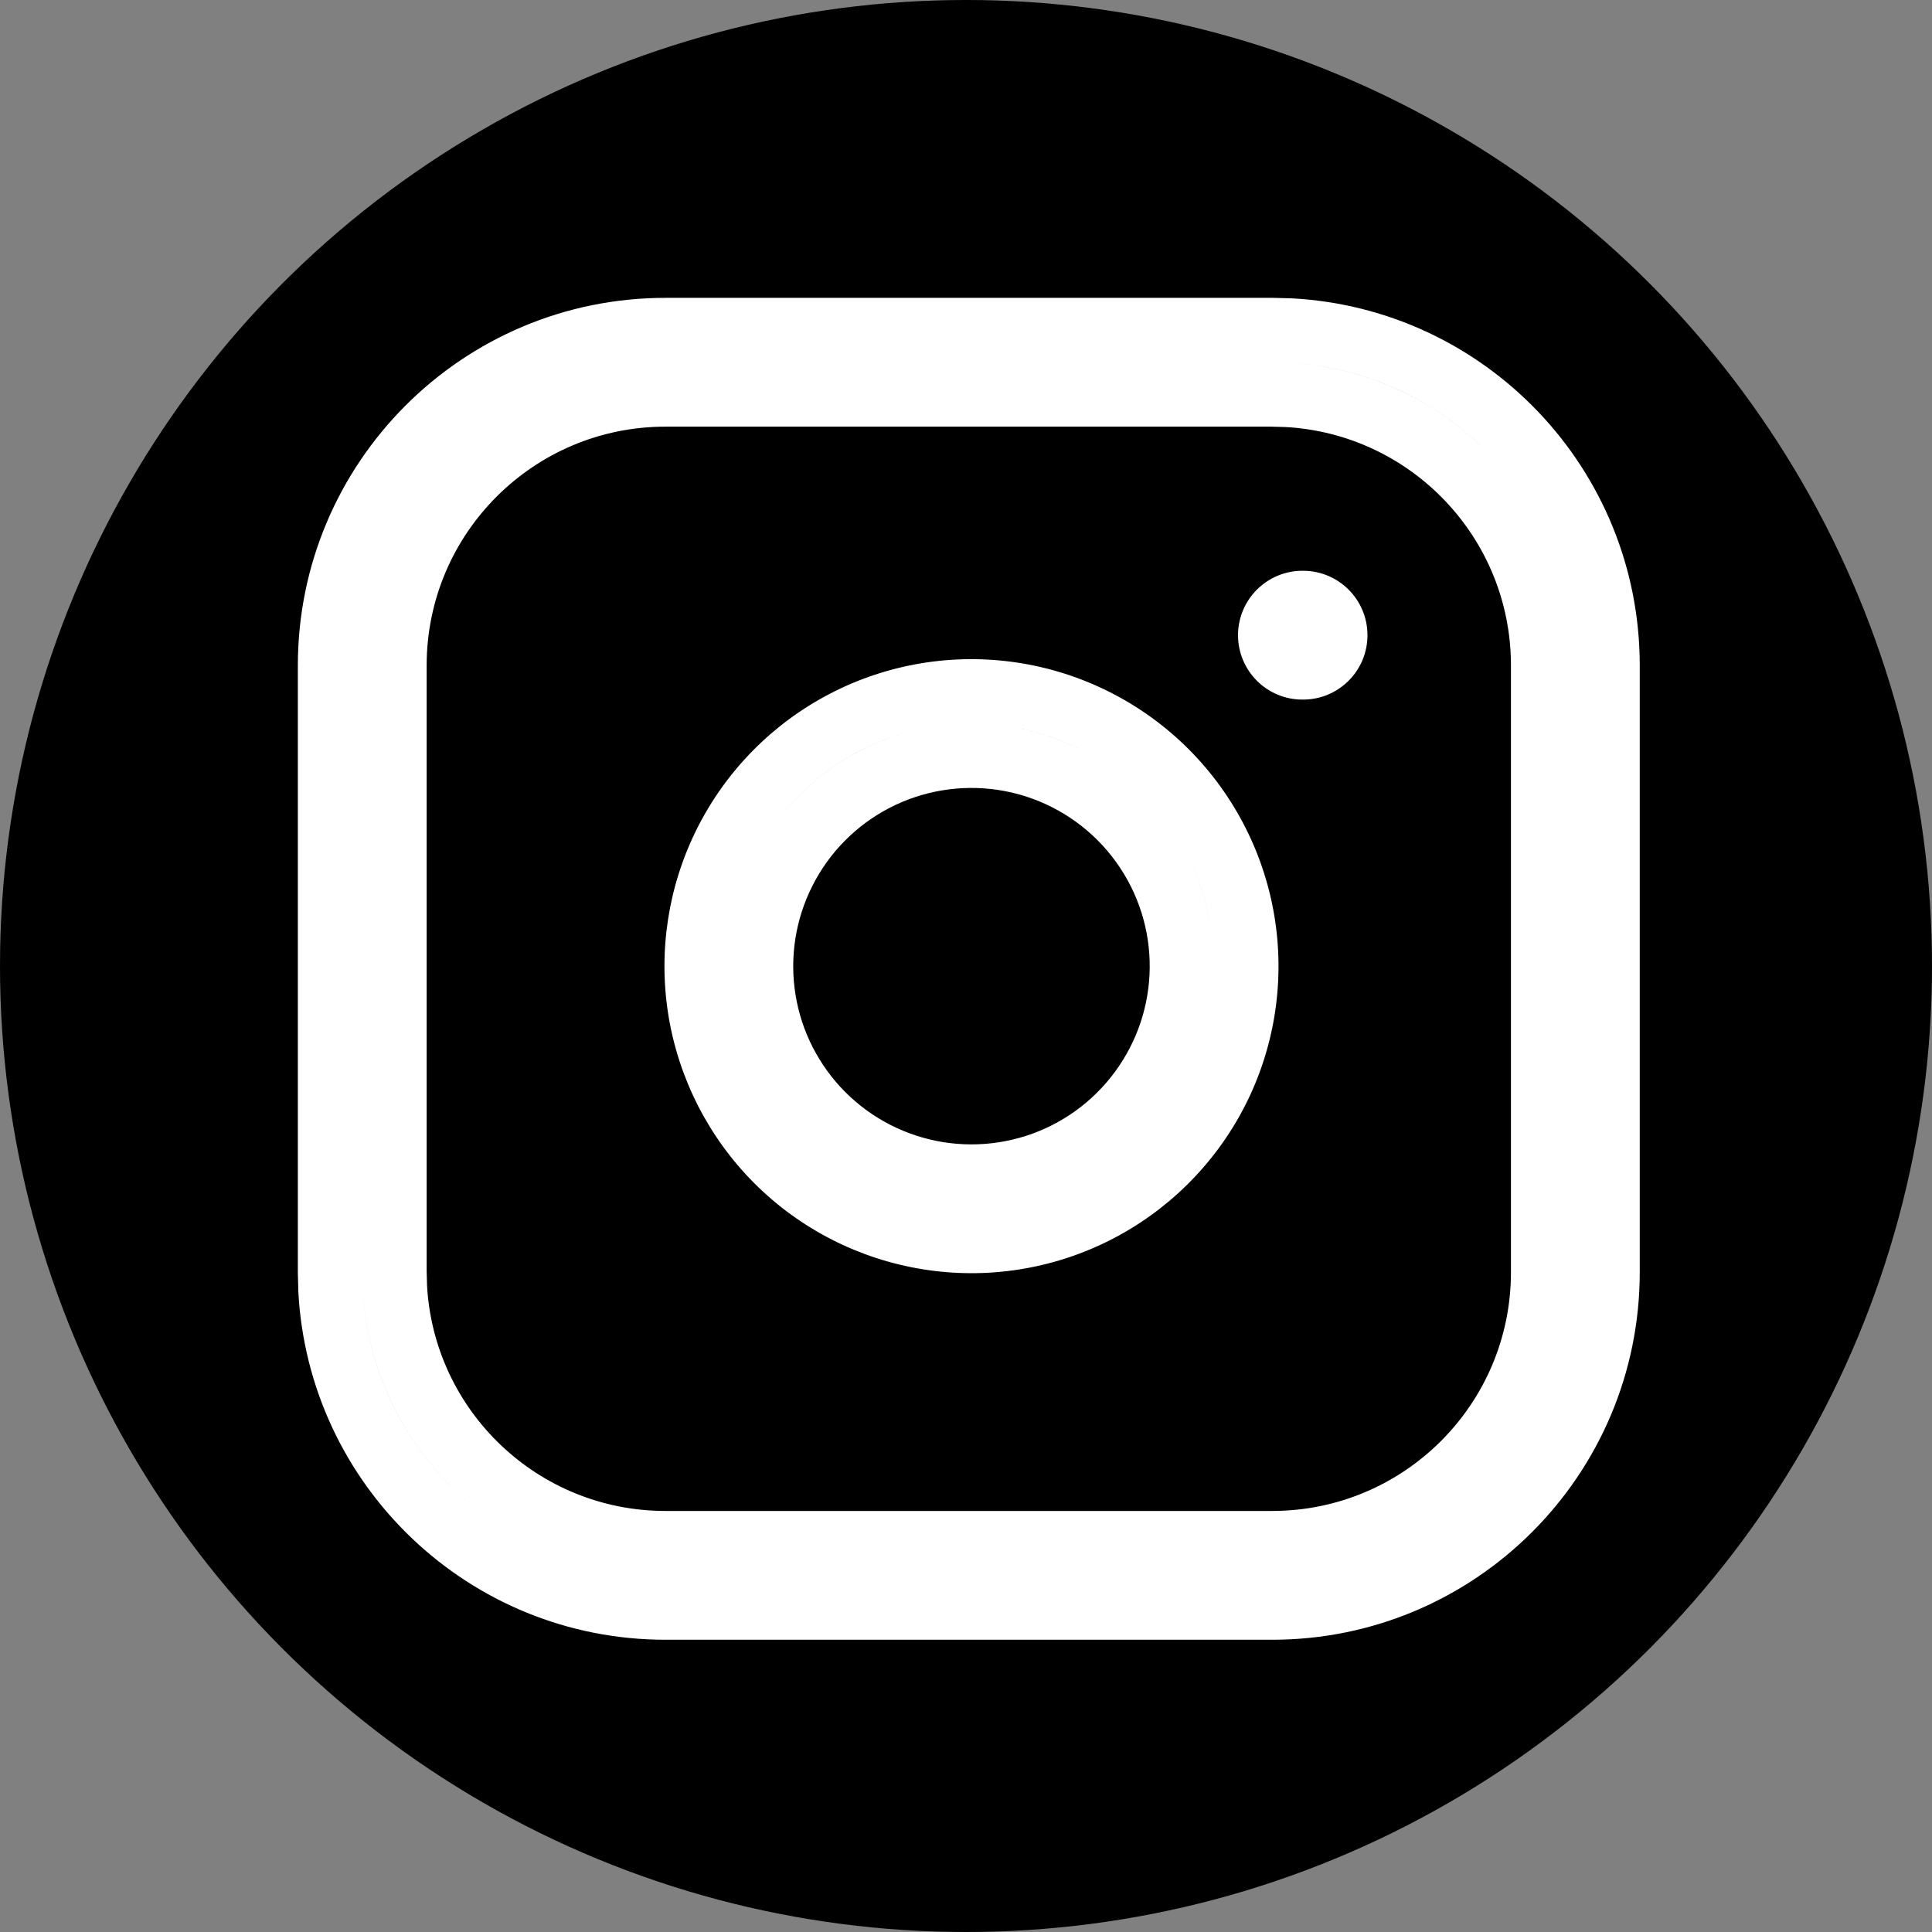 <svg width="30" height="30" viewBox="0 0 30 30" fill="none" xmlns="http://www.w3.org/2000/svg">
<rect x="0" y="0" width="30" height="30" fill="#808080" stroke="none"/>
<circle cx="15" cy="15" r="15" fill="black"/>
<path d="M20.021 5.132C22.774 5.272 24.962 7.547 24.962 10.334V19.753C24.962 22.63 22.63 24.962 19.753 24.962H10.334C7.547 24.962 5.272 22.774 5.132 20.021L5.125 19.753V10.334C5.125 7.457 7.457 5.125 10.334 5.125H19.753L20.021 5.132ZM10.334 6.125C8.01 6.125 6.125 8.01 6.125 10.334V19.753L6.131 19.97C6.244 22.194 8.082 23.962 10.334 23.962H19.753C22.078 23.962 23.962 22.078 23.962 19.753V10.334C23.962 8.082 22.194 6.244 19.97 6.131L19.753 6.125H10.334ZM13.119 11.215C13.916 10.802 14.823 10.65 15.711 10.781C16.616 10.916 17.455 11.338 18.102 11.985C18.75 12.633 19.172 13.471 19.307 14.377C19.438 15.265 19.286 16.172 18.873 16.969C18.46 17.765 17.805 18.411 17.004 18.814C16.202 19.218 15.293 19.358 14.407 19.216C13.521 19.073 12.702 18.655 12.067 18.02C11.433 17.386 11.015 16.567 10.872 15.681C10.729 14.794 10.87 13.886 11.273 13.084C11.677 12.283 12.323 11.628 13.119 11.215ZM15.565 11.771C14.885 11.67 14.19 11.786 13.58 12.102C12.97 12.419 12.475 12.92 12.166 13.534C11.857 14.148 11.749 14.843 11.858 15.521C11.968 16.2 12.289 16.828 12.774 17.314C13.26 17.799 13.887 18.119 14.565 18.229C15.244 18.338 15.94 18.231 16.554 17.922C17.168 17.613 17.669 17.118 17.985 16.508C18.302 15.898 18.418 15.203 18.317 14.523C18.215 13.83 17.891 13.188 17.395 12.692C16.9 12.197 16.258 11.873 15.565 11.771ZM20.234 9.363C20.511 9.363 20.734 9.587 20.734 9.863C20.734 10.139 20.511 10.363 20.234 10.363H20.224C19.948 10.363 19.724 10.139 19.724 9.863C19.724 9.587 19.948 9.363 20.224 9.363H20.234Z" fill="black"/>
<path d="M20.021 5.132L20.047 4.632L20.034 4.632L20.021 5.132ZM24.962 10.334H25.462V10.334L24.962 10.334ZM10.334 24.962L10.334 25.462H10.334V24.962ZM5.132 20.021L4.632 20.034L4.632 20.047L5.132 20.021ZM5.125 19.753H4.625L4.625 19.766L5.125 19.753ZM5.125 10.334L4.625 10.334V10.334H5.125ZM10.334 5.125V4.625H10.334L10.334 5.125ZM19.753 5.125L19.766 4.625H19.753V5.125ZM10.334 6.125V5.625H10.334L10.334 6.125ZM6.125 10.334L5.625 10.334V10.334H6.125ZM6.125 19.753H5.625L5.625 19.766L6.125 19.753ZM6.131 19.97L5.631 19.983L5.631 19.995L6.131 19.97ZM10.334 23.962L10.334 24.462H10.334V23.962ZM23.962 10.334H24.462V10.334L23.962 10.334ZM19.97 6.131L19.995 5.631L19.983 5.631L19.97 6.131ZM19.753 6.125L19.766 5.625H19.753V6.125ZM13.119 11.215L12.889 10.771L12.889 10.771L13.119 11.215ZM15.711 10.781L15.784 10.287L15.784 10.287L15.711 10.781ZM18.102 11.985L18.456 11.632L18.456 11.632L18.102 11.985ZM19.307 14.377L19.801 14.304L19.801 14.304L19.307 14.377ZM18.873 16.969L19.317 17.199L19.317 17.199L18.873 16.969ZM17.004 18.814L17.229 19.261L17.229 19.261L17.004 18.814ZM14.407 19.216L14.328 19.709L14.328 19.709L14.407 19.216ZM12.067 18.02L11.714 18.374L11.714 18.374L12.067 18.02ZM10.872 15.681L10.378 15.76L10.378 15.76L10.872 15.681ZM11.273 13.084L10.827 12.859L10.827 12.859L11.273 13.084ZM15.565 11.771L15.638 11.276L15.638 11.276L15.565 11.771ZM13.58 12.102L13.35 11.659L13.35 11.659L13.58 12.102ZM12.166 13.534L11.719 13.309L11.719 13.309L12.166 13.534ZM11.858 15.521L11.365 15.601L11.365 15.601L11.858 15.521ZM12.774 17.314L12.421 17.667L12.421 17.667L12.774 17.314ZM14.565 18.229L14.486 18.722L14.486 18.722L14.565 18.229ZM16.554 17.922L16.779 18.369L16.779 18.369L16.554 17.922ZM17.985 16.508L18.429 16.738L18.429 16.738L17.985 16.508ZM18.317 14.523L18.812 14.45L18.812 14.45L18.317 14.523ZM17.395 12.692L17.749 12.339L17.749 12.339L17.395 12.692ZM20.734 9.863H21.234V9.863L20.734 9.863ZM20.224 10.363L20.223 10.863H20.224V10.363ZM19.724 9.863L19.224 9.863V9.863H19.724ZM20.224 9.363V8.863H20.223L20.224 9.363ZM20.021 5.132L19.996 5.631C22.484 5.757 24.462 7.815 24.462 10.334L24.962 10.334L25.462 10.334C25.462 7.28 23.064 4.786 20.047 4.632L20.021 5.132ZM24.962 10.334H24.462V19.753H24.962H25.462V10.334H24.962ZM24.962 19.753H24.462C24.462 22.354 22.354 24.462 19.753 24.462V24.962V25.462C22.906 25.462 25.462 22.906 25.462 19.753H24.962ZM19.753 24.962V24.462H10.334V24.962V25.462H19.753V24.962ZM10.334 24.962L10.334 24.462C7.815 24.462 5.757 22.484 5.631 19.996L5.132 20.021L4.632 20.047C4.786 23.064 7.28 25.462 10.334 25.462L10.334 24.962ZM5.132 20.021L5.632 20.009L5.625 19.74L5.125 19.753L4.625 19.766L4.632 20.034L5.132 20.021ZM5.125 19.753H5.625V10.334H5.125H4.625V19.753H5.125ZM5.125 10.334L5.625 10.334C5.625 7.733 7.733 5.625 10.334 5.625L10.334 5.125L10.334 4.625C7.181 4.625 4.625 7.181 4.625 10.334L5.125 10.334ZM10.334 5.125V5.625H19.753V5.125V4.625H10.334V5.125ZM19.753 5.125L19.74 5.625L20.009 5.632L20.021 5.132L20.034 4.632L19.766 4.625L19.753 5.125ZM10.334 6.125L10.334 5.625C7.733 5.625 5.625 7.733 5.625 10.334L6.125 10.334L6.625 10.334C6.625 8.286 8.286 6.625 10.334 6.625L10.334 6.125ZM6.125 10.334H5.625V19.753H6.125H6.625V10.334H6.125ZM6.125 19.753L5.625 19.766L5.631 19.983L6.131 19.97L6.631 19.956L6.625 19.739L6.125 19.753ZM6.131 19.97L5.631 19.995C5.758 22.484 7.814 24.462 10.334 24.462L10.334 23.962L10.334 23.462C8.35 23.462 6.73 21.904 6.63 19.944L6.131 19.97ZM10.334 23.962V24.462H19.753V23.962V23.462H10.334V23.962ZM19.753 23.962V24.462C22.354 24.462 24.462 22.354 24.462 19.753H23.962H23.462C23.462 21.802 21.802 23.462 19.753 23.462V23.962ZM23.962 19.753H24.462V10.334H23.962H23.462V19.753H23.962ZM23.962 10.334L24.462 10.334C24.462 7.814 22.484 5.758 19.995 5.631L19.97 6.131L19.944 6.63C21.904 6.73 23.462 8.35 23.462 10.334L23.962 10.334ZM19.97 6.131L19.983 5.631L19.766 5.625L19.753 6.125L19.739 6.625L19.956 6.631L19.97 6.131ZM19.753 6.125V5.625H10.334V6.125V6.625H19.753V6.125ZM13.119 11.215L13.349 11.659C14.053 11.294 14.854 11.16 15.638 11.276L15.711 10.781L15.784 10.287C14.792 10.14 13.779 10.309 12.889 10.771L13.119 11.215ZM15.711 10.781L15.638 11.276C16.437 11.394 17.177 11.767 17.749 12.339L18.102 11.985L18.456 11.632C17.733 10.909 16.796 10.437 15.784 10.287L15.711 10.781ZM18.102 11.985L17.749 12.339C18.32 12.911 18.694 13.651 18.812 14.45L19.307 14.377L19.801 14.304C19.651 13.292 19.179 12.355 18.456 11.632L18.102 11.985ZM19.307 14.377L18.812 14.45C18.928 15.234 18.794 16.035 18.429 16.738L18.873 16.969L19.317 17.199C19.779 16.309 19.948 15.296 19.801 14.304L19.307 14.377ZM18.873 16.969L18.429 16.738C18.064 17.441 17.487 18.012 16.779 18.368L17.004 18.814L17.229 19.261C18.124 18.81 18.855 18.089 19.317 17.199L18.873 16.969ZM17.004 18.814L16.779 18.368C16.072 18.724 15.269 18.848 14.487 18.722L14.407 19.216L14.328 19.709C15.318 19.869 16.333 19.712 17.229 19.261L17.004 18.814ZM14.407 19.216L14.487 18.722C13.704 18.596 12.981 18.227 12.421 17.667L12.067 18.02L11.714 18.374C12.423 19.083 13.338 19.55 14.328 19.709L14.407 19.216ZM12.067 18.02L12.421 17.667C11.861 17.107 11.492 16.384 11.366 15.601L10.872 15.681L10.378 15.76C10.538 16.75 11.005 17.665 11.714 18.374L12.067 18.02ZM10.872 15.681L11.366 15.601C11.24 14.819 11.364 14.017 11.72 13.309L11.273 13.084L10.827 12.859C10.376 13.755 10.219 14.77 10.378 15.76L10.872 15.681ZM11.273 13.084L11.72 13.309C12.076 12.601 12.646 12.024 13.349 11.659L13.119 11.215L12.889 10.771C11.999 11.233 11.278 11.964 10.827 12.859L11.273 13.084ZM15.565 11.771L15.638 11.276C14.854 11.16 14.053 11.294 13.35 11.659L13.58 12.102L13.81 12.546C14.327 12.278 14.915 12.18 15.491 12.265L15.565 11.771ZM13.58 12.102L13.35 11.659C12.646 12.024 12.076 12.602 11.719 13.309L12.166 13.534L12.613 13.759C12.874 13.239 13.294 12.814 13.81 12.546L13.58 12.102ZM12.166 13.534L11.719 13.309C11.363 14.017 11.239 14.819 11.365 15.601L11.858 15.521L12.352 15.442C12.26 14.868 12.351 14.279 12.613 13.759L12.166 13.534ZM11.858 15.521L11.365 15.601C11.491 16.383 11.861 17.107 12.421 17.667L12.774 17.314L13.128 16.96C12.716 16.548 12.444 16.017 12.352 15.442L11.858 15.521ZM12.774 17.314L12.421 17.667C12.981 18.227 13.704 18.596 14.486 18.722L14.565 18.229L14.645 17.735C14.07 17.642 13.539 17.371 13.128 16.96L12.774 17.314ZM14.565 18.229L14.486 18.722C15.268 18.848 16.07 18.725 16.779 18.369L16.554 17.922L16.329 17.475C15.809 17.737 15.22 17.827 14.645 17.735L14.565 18.229ZM16.554 17.922L16.779 18.369C17.486 18.012 18.064 17.442 18.429 16.738L17.985 16.508L17.541 16.277C17.273 16.794 16.849 17.213 16.329 17.475L16.554 17.922ZM17.985 16.508L18.429 16.738C18.794 16.035 18.928 15.234 18.812 14.45L18.317 14.523L17.823 14.597C17.908 15.172 17.81 15.761 17.541 16.277L17.985 16.508ZM18.317 14.523L18.812 14.45C18.693 13.65 18.32 12.91 17.749 12.339L17.395 12.692L17.042 13.046C17.462 13.466 17.736 14.01 17.823 14.597L18.317 14.523ZM17.395 12.692L17.749 12.339C17.178 11.767 16.437 11.395 15.638 11.276L15.565 11.771L15.491 12.265C16.078 12.352 16.622 12.626 17.042 13.046L17.395 12.692ZM20.234 9.363V9.863V9.863L20.734 9.863L21.234 9.863C21.234 9.311 20.787 8.863 20.234 8.863V9.363ZM20.734 9.863H20.234V10.363V10.863C20.787 10.863 21.234 10.416 21.234 9.863H20.734ZM20.234 10.363V9.863H20.224V10.363V10.863H20.234V10.363ZM20.224 10.363L20.224 9.863H20.224H19.724H19.224C19.224 10.416 19.672 10.863 20.223 10.863L20.224 10.363ZM19.724 9.863L20.224 9.863L20.224 9.863L20.224 9.363L20.223 8.863C19.672 8.864 19.224 9.311 19.224 9.863L19.724 9.863ZM20.224 9.363V9.863H20.234V9.363V8.863H20.224V9.363Z" fill="white"/>
</svg>
